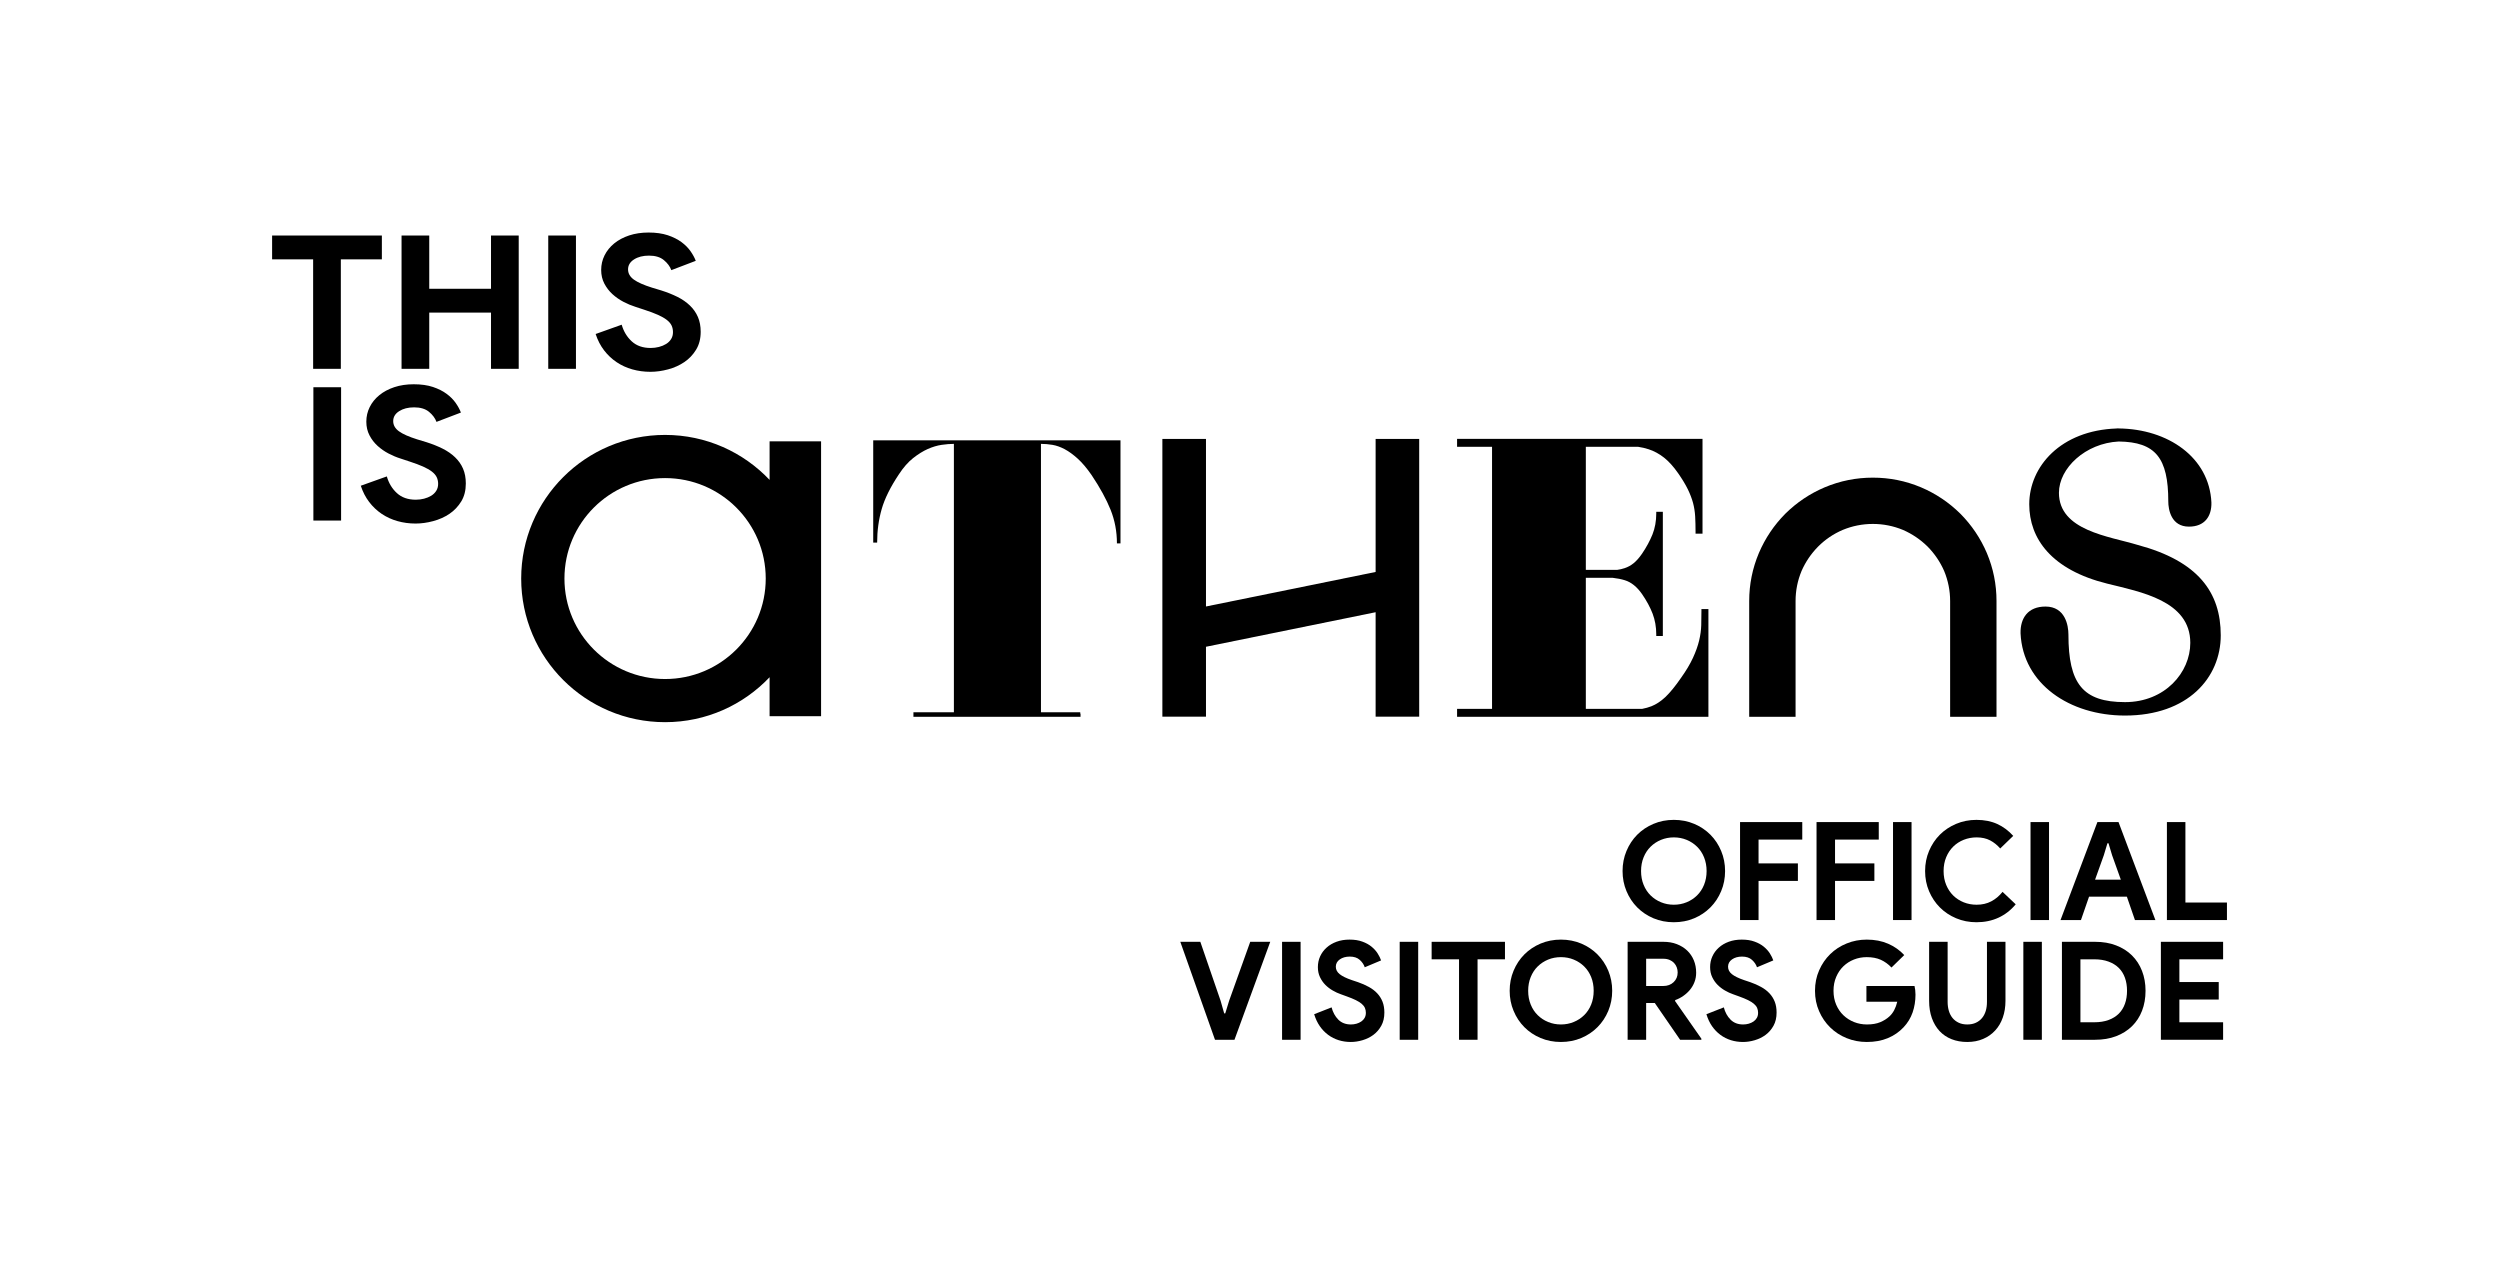 <svg width="153" height="78" viewBox="0 0 153 78" fill="none" xmlns="http://www.w3.org/2000/svg">
<path fill-rule="evenodd" clip-rule="evenodd" d="M119.974 31.439C119.272 30.747 118.469 30.207 117.563 29.823C116.624 29.429 115.644 29.232 114.619 29.232C113.594 29.232 112.612 29.429 111.675 29.823C110.768 30.207 109.964 30.747 109.262 31.439C108.569 32.139 108.029 32.942 107.643 33.847C107.249 34.783 107.051 35.764 107.051 36.786V43.868H109.889V36.786C109.889 36.149 110.01 35.534 110.255 34.944C110.5 34.386 110.838 33.886 111.273 33.446C111.706 33.013 112.206 32.675 112.774 32.431C113.365 32.187 113.98 32.065 114.619 32.065C115.256 32.065 115.872 32.187 116.463 32.431C117.022 32.675 117.523 33.013 117.965 33.446C118.398 33.886 118.737 34.386 118.982 34.944C119.225 35.534 119.348 36.149 119.348 36.786V43.868H122.186V36.786C122.186 35.764 121.989 34.783 121.595 33.847C121.208 32.942 120.668 32.139 119.974 31.439Z" fill="black"/>
<path fill-rule="evenodd" clip-rule="evenodd" d="M130.825 33.349C129.081 32.818 126.007 32.48 126.007 30.159C126.007 28.652 127.627 27.124 129.664 27.02C131.92 27.049 132.699 28.023 132.699 30.685C132.699 31.186 132.874 32.23 133.964 32.23C134.924 32.23 135.361 31.599 135.338 30.75C135.209 27.988 132.681 26.253 129.664 26.221V26.22H129.546V26.223C126.111 26.337 124.19 28.553 124.19 30.861C124.19 32.962 125.546 34.872 128.96 35.718C130.995 36.227 134.046 36.757 134.046 39.344C134.046 41.157 132.495 42.97 130.051 42.97C127.46 42.97 126.588 41.834 126.588 38.836C126.588 38.28 126.394 37.121 125.183 37.121C124.118 37.121 123.634 37.821 123.658 38.764C123.803 41.859 126.66 43.792 130.051 43.792C133.901 43.792 135.91 41.472 135.91 38.884C135.91 36.25 134.529 34.341 130.825 33.349Z" fill="black"/>
<path fill-rule="evenodd" clip-rule="evenodd" d="M53.441 33.208H53.681C53.681 32.483 53.775 31.798 53.96 31.153C54.145 30.509 54.497 29.8 55.014 29.026C55.288 28.607 55.578 28.277 55.885 28.034C56.192 27.793 56.491 27.608 56.781 27.478C57.072 27.35 57.354 27.265 57.629 27.225C57.903 27.185 58.154 27.165 58.378 27.165V43.59H55.902V43.868H66.129V43.675H66.111V43.59H63.707V27.165C63.932 27.165 64.167 27.185 64.409 27.225C64.651 27.265 64.901 27.354 65.16 27.491C65.417 27.628 65.683 27.822 65.959 28.072C66.233 28.321 66.516 28.656 66.806 29.075C67.323 29.848 67.71 30.557 67.969 31.201C68.227 31.846 68.356 32.531 68.356 33.257H68.574V26.947H53.441V33.208Z" fill="black"/>
<path fill-rule="evenodd" clip-rule="evenodd" d="M104.128 37.274V37.378C104.128 37.662 104.123 37.96 104.116 38.264C104.108 38.56 104.064 38.876 103.987 39.202C103.909 39.53 103.781 39.887 103.608 40.263C103.435 40.64 103.188 41.053 102.872 41.495C102.525 41.999 102.206 42.389 101.925 42.655C101.648 42.916 101.36 43.107 101.069 43.222C100.893 43.29 100.702 43.345 100.498 43.383H97.053V35.363H98.703C98.974 35.394 99.223 35.443 99.441 35.511C99.833 35.631 100.186 35.916 100.493 36.358C100.773 36.765 100.992 37.169 101.141 37.559C101.288 37.947 101.363 38.37 101.363 38.819V38.924H101.766V31.321H101.363V31.427C101.363 31.891 101.285 32.322 101.131 32.708C100.973 33.099 100.758 33.496 100.492 33.887C100.321 34.134 100.151 34.328 99.982 34.465C99.817 34.601 99.63 34.703 99.427 34.771C99.282 34.819 99.127 34.856 98.967 34.877H97.053V27.343H100.245C100.478 27.378 100.697 27.429 100.895 27.494C101.226 27.601 101.543 27.774 101.836 28.004C102.131 28.237 102.423 28.561 102.705 28.966C102.957 29.329 103.157 29.661 103.297 29.948C103.437 30.237 103.543 30.517 103.615 30.781C103.684 31.044 103.728 31.32 103.744 31.601C103.759 31.889 103.768 32.209 103.768 32.554V32.66H104.194V26.857H89.173V27.343H91.313V43.383H89.173V43.868H104.555V37.274H104.128Z" fill="black"/>
<path fill-rule="evenodd" clip-rule="evenodd" d="M84.188 35.004L73.806 37.117V26.863H71.137V43.861H73.806V39.582L84.188 37.468V43.861H86.855V26.863H84.188V35.004Z" fill="black"/>
<path fill-rule="evenodd" clip-rule="evenodd" d="M19.164 22.572V15.872H16.653V14.414H23.37V15.872H20.859V22.572H19.164Z" fill="black"/>
<path fill-rule="evenodd" clip-rule="evenodd" d="M24.575 14.414H26.27V17.673H30.05V14.414H31.745V22.572H30.05V19.131H26.27V22.572H24.575V14.414Z" fill="black"/>
<path fill-rule="evenodd" clip-rule="evenodd" d="M33.553 22.572H35.248V14.414H33.553V22.572Z" fill="black"/>
<path fill-rule="evenodd" clip-rule="evenodd" d="M39.805 22.755C39.42 22.755 39.052 22.705 38.7 22.606C38.349 22.508 38.027 22.36 37.733 22.162C37.441 21.965 37.185 21.723 36.968 21.439C36.75 21.154 36.578 20.822 36.453 20.441L38.047 19.872C38.165 20.282 38.37 20.622 38.663 20.892C38.956 21.161 39.341 21.296 39.818 21.296C39.993 21.296 40.164 21.275 40.327 21.233C40.49 21.192 40.636 21.131 40.766 21.051C40.895 20.971 40.998 20.871 41.073 20.749C41.149 20.628 41.186 20.487 41.186 20.327C41.186 20.176 41.157 20.039 41.099 19.917C41.04 19.796 40.942 19.682 40.804 19.575C40.666 19.469 40.485 19.366 40.264 19.268C40.042 19.169 39.768 19.066 39.442 18.96L38.889 18.778C38.646 18.702 38.401 18.6 38.154 18.471C37.907 18.341 37.684 18.185 37.483 18.003C37.282 17.82 37.117 17.606 36.987 17.359C36.857 17.112 36.792 16.833 36.792 16.522C36.792 16.203 36.861 15.905 36.999 15.628C37.137 15.35 37.334 15.107 37.589 14.898C37.844 14.689 38.151 14.526 38.506 14.408C38.861 14.291 39.257 14.231 39.693 14.231C40.145 14.231 40.536 14.287 40.867 14.396C41.197 14.507 41.477 14.648 41.708 14.818C41.938 14.989 42.124 15.177 42.266 15.382C42.408 15.587 42.513 15.781 42.58 15.963L41.086 16.533C41.002 16.305 40.849 16.1 40.628 15.918C40.407 15.735 40.103 15.644 39.717 15.644C39.349 15.644 39.044 15.722 38.801 15.878C38.558 16.034 38.437 16.237 38.437 16.487C38.437 16.731 38.554 16.938 38.788 17.109C39.023 17.279 39.395 17.445 39.906 17.605L40.471 17.775C40.831 17.889 41.159 18.02 41.457 18.168C41.754 18.316 42.009 18.493 42.222 18.698C42.436 18.903 42.599 19.137 42.712 19.399C42.825 19.661 42.882 19.963 42.882 20.305C42.882 20.73 42.788 21.097 42.599 21.404C42.411 21.712 42.17 21.965 41.877 22.162C41.584 22.36 41.253 22.508 40.885 22.606C40.517 22.705 40.157 22.755 39.805 22.755Z" fill="black"/>
<path fill-rule="evenodd" clip-rule="evenodd" d="M19.179 31.858H20.875V23.699H19.179V31.858Z" fill="black"/>
<path fill-rule="evenodd" clip-rule="evenodd" d="M25.432 32.041C25.047 32.041 24.679 31.991 24.327 31.892C23.976 31.794 23.654 31.645 23.36 31.448C23.068 31.25 22.812 31.009 22.595 30.724C22.377 30.439 22.205 30.107 22.08 29.727L23.674 29.157C23.791 29.567 23.996 29.908 24.29 30.177C24.583 30.447 24.968 30.582 25.445 30.582C25.62 30.582 25.791 30.561 25.953 30.519C26.116 30.477 26.263 30.416 26.393 30.337C26.522 30.257 26.625 30.156 26.7 30.035C26.776 29.913 26.814 29.773 26.814 29.613C26.814 29.461 26.784 29.325 26.726 29.203C26.667 29.082 26.569 28.968 26.431 28.861C26.293 28.755 26.112 28.652 25.891 28.553C25.669 28.455 25.395 28.352 25.069 28.246L24.516 28.063C24.273 27.988 24.028 27.885 23.781 27.756C23.534 27.627 23.31 27.471 23.11 27.289C22.908 27.106 22.743 26.892 22.614 26.645C22.484 26.398 22.419 26.119 22.419 25.807C22.419 25.488 22.488 25.19 22.626 24.913C22.764 24.635 22.96 24.393 23.216 24.184C23.471 23.975 23.777 23.812 24.133 23.694C24.488 23.576 24.884 23.517 25.319 23.517C25.771 23.517 26.163 23.572 26.494 23.682C26.824 23.792 27.104 23.933 27.334 24.104C27.565 24.274 27.751 24.463 27.893 24.668C28.035 24.873 28.14 25.067 28.207 25.249L26.713 25.819C26.629 25.591 26.476 25.386 26.255 25.204C26.033 25.021 25.729 24.93 25.344 24.93C24.976 24.93 24.671 25.008 24.428 25.164C24.185 25.319 24.064 25.522 24.064 25.773C24.064 26.017 24.181 26.223 24.415 26.394C24.65 26.565 25.022 26.73 25.533 26.89L26.098 27.061C26.457 27.175 26.786 27.306 27.083 27.454C27.38 27.602 27.636 27.779 27.849 27.984C28.063 28.189 28.227 28.422 28.339 28.684C28.452 28.946 28.508 29.248 28.508 29.59C28.508 30.016 28.415 30.382 28.227 30.69C28.037 30.997 27.797 31.25 27.505 31.448C27.211 31.645 26.88 31.794 26.512 31.892C26.144 31.991 25.784 32.041 25.432 32.041Z" fill="black"/>
<path fill-rule="evenodd" clip-rule="evenodd" d="M40.703 41.556C37.301 41.556 34.544 38.804 34.544 35.407C34.544 32.012 37.301 29.259 40.703 29.259C44.105 29.259 46.863 32.012 46.863 35.407C46.863 38.804 44.105 41.556 40.703 41.556ZM47.099 27.01V29.369C45.493 27.676 43.224 26.617 40.703 26.617C35.84 26.617 31.897 30.552 31.897 35.407C31.897 40.262 35.84 44.197 40.703 44.197C43.224 44.197 45.493 43.14 47.099 41.446V43.833H50.25V27.01H47.099Z" fill="black"/>
<path fill-rule="evenodd" clip-rule="evenodd" d="M102.438 55.369C102.718 55.369 102.979 55.319 103.223 55.218C103.466 55.118 103.678 54.978 103.86 54.799C104.042 54.621 104.185 54.405 104.288 54.151C104.391 53.897 104.444 53.615 104.444 53.308C104.444 53.002 104.391 52.721 104.288 52.467C104.185 52.213 104.042 51.996 103.86 51.818C103.678 51.64 103.466 51.499 103.223 51.399C102.979 51.299 102.718 51.248 102.438 51.248C102.159 51.248 101.898 51.299 101.654 51.399C101.411 51.499 101.198 51.64 101.016 51.818C100.835 51.996 100.692 52.213 100.589 52.467C100.485 52.721 100.433 53.002 100.433 53.308C100.433 53.615 100.485 53.897 100.589 54.151C100.692 54.405 100.835 54.621 101.016 54.799C101.198 54.978 101.411 55.118 101.654 55.218C101.898 55.319 102.159 55.369 102.438 55.369ZM102.438 56.441C101.991 56.441 101.575 56.36 101.193 56.199C100.81 56.037 100.478 55.814 100.198 55.532C99.918 55.25 99.699 54.918 99.54 54.536C99.38 54.154 99.301 53.745 99.301 53.308C99.301 52.873 99.38 52.464 99.54 52.082C99.699 51.7 99.918 51.368 100.198 51.085C100.478 50.804 100.81 50.581 101.193 50.42C101.575 50.258 101.991 50.176 102.438 50.176C102.886 50.176 103.301 50.258 103.684 50.42C104.067 50.581 104.398 50.804 104.678 51.085C104.958 51.368 105.178 51.7 105.336 52.082C105.496 52.464 105.575 52.873 105.575 53.308C105.575 53.745 105.496 54.154 105.336 54.536C105.178 54.918 104.958 55.25 104.678 55.532C104.398 55.814 104.067 56.037 103.684 56.199C103.301 56.36 102.886 56.441 102.438 56.441Z" fill="black"/>
<path fill-rule="evenodd" clip-rule="evenodd" d="M106.491 50.311H110.299V51.383H107.623V52.84H110.031V53.912H107.623V56.307H106.491V50.311Z" fill="black"/>
<path fill-rule="evenodd" clip-rule="evenodd" d="M111.172 50.311H114.98V51.383H112.304V52.84H114.712V53.912H112.304V56.307H111.172V50.311Z" fill="black"/>
<path fill-rule="evenodd" clip-rule="evenodd" d="M115.853 56.307H116.986V50.311H115.853V56.307Z" fill="black"/>
<path fill-rule="evenodd" clip-rule="evenodd" d="M123.361 55.344C123.065 55.701 122.715 55.973 122.312 56.16C121.909 56.347 121.46 56.441 120.961 56.441C120.514 56.441 120.099 56.36 119.716 56.198C119.333 56.037 119.002 55.816 118.722 55.536C118.442 55.257 118.222 54.926 118.059 54.544C117.897 54.162 117.816 53.75 117.816 53.308C117.816 52.867 117.897 52.456 118.059 52.074C118.222 51.691 118.442 51.36 118.722 51.081C119.002 50.802 119.333 50.582 119.716 50.42C120.099 50.258 120.514 50.176 120.961 50.176C121.443 50.176 121.867 50.261 122.233 50.428C122.599 50.596 122.925 50.838 123.21 51.156L122.413 51.927C122.234 51.72 122.029 51.555 121.797 51.432C121.564 51.31 121.289 51.248 120.97 51.248C120.69 51.248 120.428 51.298 120.181 51.395C119.936 51.493 119.721 51.632 119.54 51.81C119.358 51.989 119.214 52.205 119.108 52.459C119.002 52.713 118.948 52.996 118.948 53.308C118.948 53.622 119.002 53.905 119.108 54.159C119.214 54.413 119.358 54.629 119.54 54.808C119.721 54.986 119.936 55.124 120.181 55.223C120.428 55.321 120.69 55.369 120.97 55.369C121.306 55.369 121.604 55.301 121.864 55.163C122.124 55.027 122.355 54.833 122.556 54.581L123.361 55.344Z" fill="black"/>
<path fill-rule="evenodd" clip-rule="evenodd" d="M124.268 56.307H125.4V50.311H124.268V56.307Z" fill="black"/>
<path fill-rule="evenodd" clip-rule="evenodd" d="M129.795 53.836L129.259 52.337L129.041 51.609H128.974L128.755 52.337L128.218 53.836H129.795ZM128.361 50.311H129.653L131.91 56.307H130.659L130.164 54.876H127.85L127.354 56.307H126.104L128.361 50.311Z" fill="black"/>
<path fill-rule="evenodd" clip-rule="evenodd" d="M132.615 50.311H133.747V55.235H136.289V56.307H132.615V50.311Z" fill="black"/>
<path fill-rule="evenodd" clip-rule="evenodd" d="M72.235 57.639H73.46L74.701 61.248L74.92 62.019H74.986L75.222 61.248L76.514 57.639H77.739L75.549 63.635H74.358L72.235 57.639Z" fill="black"/>
<path fill-rule="evenodd" clip-rule="evenodd" d="M78.463 63.635H79.596V57.639H78.463V63.635Z" fill="black"/>
<path fill-rule="evenodd" clip-rule="evenodd" d="M82.668 63.769C82.41 63.769 82.164 63.733 81.929 63.66C81.694 63.587 81.48 63.479 81.283 63.333C81.087 63.188 80.917 63.011 80.772 62.802C80.626 62.592 80.512 62.348 80.427 62.069L81.493 61.651C81.571 61.951 81.708 62.202 81.903 62.4C82.099 62.598 82.357 62.697 82.676 62.697C82.793 62.697 82.906 62.682 83.016 62.651C83.125 62.619 83.223 62.575 83.308 62.517C83.396 62.458 83.465 62.384 83.515 62.295C83.565 62.206 83.591 62.102 83.591 61.985C83.591 61.874 83.571 61.773 83.531 61.683C83.492 61.595 83.427 61.511 83.335 61.433C83.242 61.355 83.122 61.279 82.973 61.206C82.825 61.134 82.642 61.058 82.424 60.98L82.055 60.846C81.892 60.791 81.729 60.715 81.564 60.619C81.399 60.525 81.249 60.411 81.115 60.277C80.981 60.143 80.871 59.985 80.784 59.803C80.697 59.622 80.654 59.417 80.654 59.188C80.654 58.953 80.7 58.734 80.792 58.53C80.885 58.327 81.016 58.147 81.187 57.995C81.357 57.84 81.562 57.721 81.799 57.634C82.037 57.547 82.301 57.504 82.592 57.504C82.894 57.504 83.156 57.545 83.376 57.627C83.597 57.707 83.785 57.81 83.938 57.936C84.092 58.062 84.217 58.2 84.311 58.35C84.407 58.501 84.477 58.643 84.522 58.777L83.523 59.197C83.467 59.028 83.365 58.878 83.216 58.744C83.069 58.61 82.866 58.543 82.609 58.543C82.362 58.543 82.159 58.601 81.996 58.715C81.834 58.829 81.752 58.979 81.752 59.163C81.752 59.341 81.831 59.493 81.989 59.619C82.144 59.744 82.394 59.867 82.734 59.983L83.112 60.109C83.352 60.193 83.572 60.289 83.77 60.399C83.969 60.507 84.14 60.636 84.283 60.788C84.424 60.938 84.534 61.11 84.61 61.303C84.685 61.495 84.723 61.717 84.723 61.968C84.723 62.281 84.66 62.55 84.534 62.777C84.408 63.002 84.248 63.188 84.052 63.333C83.856 63.479 83.635 63.587 83.389 63.66C83.143 63.733 82.903 63.769 82.668 63.769Z" fill="black"/>
<path fill-rule="evenodd" clip-rule="evenodd" d="M85.661 63.635H86.793V57.639H85.661V63.635Z" fill="black"/>
<path fill-rule="evenodd" clip-rule="evenodd" d="M89.293 63.634V58.71H87.616V57.639H92.104V58.71H90.426V63.634H89.293Z" fill="black"/>
<path fill-rule="evenodd" clip-rule="evenodd" d="M95.529 62.697C95.809 62.697 96.07 62.646 96.312 62.546C96.556 62.446 96.77 62.306 96.951 62.127C97.132 61.949 97.276 61.733 97.379 61.479C97.482 61.224 97.533 60.943 97.533 60.636C97.533 60.33 97.482 60.049 97.379 59.795C97.276 59.541 97.132 59.324 96.951 59.146C96.77 58.968 96.556 58.827 96.312 58.727C96.07 58.627 95.809 58.577 95.529 58.577C95.248 58.577 94.987 58.627 94.744 58.727C94.501 58.827 94.288 58.968 94.107 59.146C93.925 59.324 93.783 59.541 93.68 59.795C93.576 60.049 93.524 60.33 93.524 60.636C93.524 60.943 93.576 61.224 93.68 61.479C93.783 61.733 93.925 61.949 94.107 62.127C94.288 62.306 94.501 62.446 94.744 62.546C94.987 62.646 95.248 62.697 95.529 62.697ZM95.529 63.769C95.081 63.769 94.666 63.688 94.283 63.526C93.9 63.365 93.568 63.142 93.289 62.86C93.009 62.578 92.79 62.246 92.631 61.863C92.471 61.482 92.392 61.072 92.392 60.636C92.392 60.201 92.471 59.792 92.631 59.409C92.79 59.027 93.009 58.696 93.289 58.413C93.568 58.132 93.9 57.909 94.283 57.747C94.666 57.586 95.081 57.504 95.529 57.504C95.976 57.504 96.391 57.586 96.775 57.747C97.157 57.909 97.489 58.132 97.768 58.413C98.049 58.696 98.268 59.027 98.428 59.409C98.586 59.792 98.666 60.201 98.666 60.636C98.666 61.072 98.586 61.482 98.428 61.863C98.268 62.246 98.049 62.578 97.768 62.86C97.489 63.142 97.157 63.365 96.775 63.526C96.391 63.688 95.976 63.769 95.529 63.769Z" fill="black"/>
<path fill-rule="evenodd" clip-rule="evenodd" d="M101.791 60.343C102.049 60.343 102.261 60.265 102.425 60.109C102.59 59.953 102.673 59.754 102.673 59.514C102.673 59.408 102.655 59.305 102.619 59.205C102.582 59.104 102.527 59.015 102.455 58.937C102.382 58.858 102.291 58.795 102.182 58.748C102.073 58.701 101.948 58.676 101.809 58.676H100.744V60.343H101.791ZM99.611 57.639H101.8C102.102 57.639 102.376 57.685 102.622 57.781C102.868 57.877 103.08 58.007 103.255 58.174C103.432 58.342 103.567 58.542 103.663 58.773C103.758 59.005 103.805 59.258 103.805 59.531C103.805 59.732 103.772 59.92 103.704 60.097C103.638 60.273 103.545 60.432 103.428 60.574C103.31 60.716 103.173 60.842 103.016 60.951C102.861 61.06 102.695 61.145 102.522 61.206L102.514 61.264L104.124 63.568V63.635H102.824L101.272 61.382H100.744V63.635H99.611V57.639Z" fill="black"/>
<path fill-rule="evenodd" clip-rule="evenodd" d="M106.672 63.769C106.415 63.769 106.168 63.733 105.933 63.66C105.699 63.587 105.484 63.479 105.288 63.333C105.092 63.188 104.922 63.011 104.776 62.802C104.631 62.592 104.516 62.348 104.432 62.069L105.498 61.651C105.575 61.951 105.712 62.202 105.908 62.4C106.104 62.598 106.362 62.697 106.68 62.697C106.797 62.697 106.91 62.682 107.02 62.651C107.129 62.619 107.228 62.575 107.313 62.517C107.4 62.458 107.469 62.384 107.519 62.295C107.57 62.206 107.595 62.102 107.595 61.985C107.595 61.874 107.575 61.773 107.536 61.683C107.497 61.595 107.431 61.511 107.339 61.433C107.246 61.355 107.127 61.279 106.978 61.206C106.83 61.134 106.647 61.058 106.429 60.98L106.059 60.846C105.897 60.791 105.733 60.715 105.568 60.619C105.404 60.525 105.255 60.411 105.12 60.277C104.985 60.143 104.875 59.985 104.788 59.803C104.701 59.622 104.659 59.417 104.659 59.188C104.659 58.953 104.704 58.734 104.797 58.53C104.889 58.327 105.02 58.147 105.191 57.995C105.362 57.84 105.566 57.721 105.803 57.634C106.041 57.547 106.306 57.504 106.597 57.504C106.898 57.504 107.16 57.545 107.38 57.627C107.601 57.707 107.79 57.81 107.943 57.936C108.096 58.062 108.221 58.2 108.316 58.35C108.411 58.501 108.481 58.643 108.526 58.777L107.528 59.197C107.471 59.028 107.37 58.878 107.221 58.744C107.073 58.61 106.871 58.543 106.613 58.543C106.367 58.543 106.163 58.601 106 58.715C105.838 58.829 105.757 58.979 105.757 59.163C105.757 59.341 105.836 59.493 105.993 59.619C106.149 59.744 106.398 59.867 106.739 59.983L107.116 60.109C107.357 60.193 107.577 60.289 107.774 60.399C107.973 60.507 108.145 60.636 108.287 60.788C108.429 60.938 108.538 61.11 108.614 61.303C108.69 61.495 108.727 61.717 108.727 61.968C108.727 62.281 108.664 62.55 108.538 62.777C108.413 63.002 108.252 63.188 108.057 63.333C107.86 63.479 107.639 63.587 107.393 63.66C107.147 63.733 106.907 63.769 106.672 63.769Z" fill="black"/>
<path fill-rule="evenodd" clip-rule="evenodd" d="M114.225 60.343H117.169C117.186 60.411 117.199 60.491 117.211 60.586C117.222 60.681 117.228 60.776 117.228 60.871C117.228 61.256 117.169 61.62 117.052 61.961C116.934 62.3 116.749 62.605 116.497 62.872C116.229 63.157 115.908 63.378 115.533 63.535C115.158 63.691 114.731 63.769 114.249 63.769C113.813 63.769 113.402 63.691 113.016 63.535C112.63 63.378 112.295 63.16 112.01 62.881C111.724 62.602 111.497 62.272 111.331 61.889C111.162 61.506 111.078 61.089 111.078 60.636C111.078 60.184 111.162 59.767 111.331 59.385C111.497 59.002 111.724 58.672 112.01 58.392C112.295 58.113 112.63 57.895 113.016 57.74C113.402 57.582 113.813 57.504 114.249 57.504C114.736 57.504 115.17 57.589 115.554 57.756C115.937 57.923 116.266 58.155 116.54 58.45L115.759 59.213C115.564 59.006 115.345 58.849 115.106 58.74C114.864 58.631 114.576 58.577 114.242 58.577C113.967 58.577 113.707 58.626 113.461 58.723C113.214 58.821 113 58.959 112.815 59.137C112.63 59.316 112.484 59.533 112.375 59.787C112.265 60.041 112.211 60.324 112.211 60.636C112.211 60.949 112.265 61.233 112.375 61.487C112.484 61.741 112.632 61.957 112.819 62.136C113.006 62.314 113.223 62.452 113.469 62.55C113.716 62.648 113.978 62.697 114.258 62.697C114.576 62.697 114.847 62.651 115.067 62.559C115.288 62.467 115.478 62.348 115.634 62.203C115.746 62.102 115.842 61.975 115.924 61.822C116.004 61.668 116.068 61.497 116.112 61.307H114.225V60.343Z" fill="black"/>
<path fill-rule="evenodd" clip-rule="evenodd" d="M120.395 63.769C120.043 63.769 119.723 63.712 119.434 63.597C119.146 63.483 118.902 63.316 118.7 63.1C118.499 62.881 118.341 62.617 118.23 62.308C118.119 61.998 118.062 61.644 118.062 61.248V57.639H119.195V61.315C119.195 61.516 119.221 61.7 119.271 61.869C119.321 62.035 119.397 62.181 119.497 62.303C119.598 62.425 119.724 62.522 119.875 62.592C120.026 62.663 120.198 62.697 120.395 62.697C120.596 62.697 120.772 62.663 120.923 62.592C121.075 62.522 121.2 62.425 121.301 62.303C121.402 62.181 121.477 62.035 121.528 61.869C121.578 61.7 121.602 61.516 121.602 61.315V57.639H122.735V61.248C122.735 61.622 122.681 61.964 122.571 62.274C122.463 62.584 122.306 62.849 122.101 63.069C121.899 63.29 121.652 63.462 121.364 63.584C121.076 63.708 120.753 63.769 120.395 63.769Z" fill="black"/>
<path fill-rule="evenodd" clip-rule="evenodd" d="M123.829 63.635H124.961V57.639H123.829V63.635Z" fill="black"/>
<path fill-rule="evenodd" clip-rule="evenodd" d="M128.169 62.563C128.499 62.563 128.789 62.517 129.041 62.425C129.293 62.333 129.502 62.203 129.671 62.035C129.838 61.869 129.964 61.665 130.048 61.427C130.132 61.191 130.174 60.927 130.174 60.636C130.174 60.346 130.132 60.082 130.048 59.845C129.964 59.608 129.838 59.405 129.671 59.238C129.502 59.071 129.293 58.941 129.041 58.849C128.789 58.756 128.499 58.71 128.169 58.71H127.322V62.563H128.169ZM126.19 57.639H128.219C128.694 57.639 129.123 57.71 129.502 57.857C129.882 58.002 130.208 58.206 130.476 58.472C130.744 58.737 130.95 59.054 131.092 59.422C131.235 59.791 131.307 60.195 131.307 60.636C131.307 61.083 131.235 61.491 131.092 61.86C130.95 62.228 130.744 62.543 130.476 62.806C130.208 63.068 129.882 63.273 129.502 63.417C129.123 63.562 128.694 63.634 128.219 63.634H126.19V57.639Z" fill="black"/>
<path fill-rule="evenodd" clip-rule="evenodd" d="M133.378 58.71V60.101H135.786V61.172H133.378V62.563H136.054V63.634H132.246V57.639H136.054V58.71H133.378Z" fill="black"/>
</svg>
